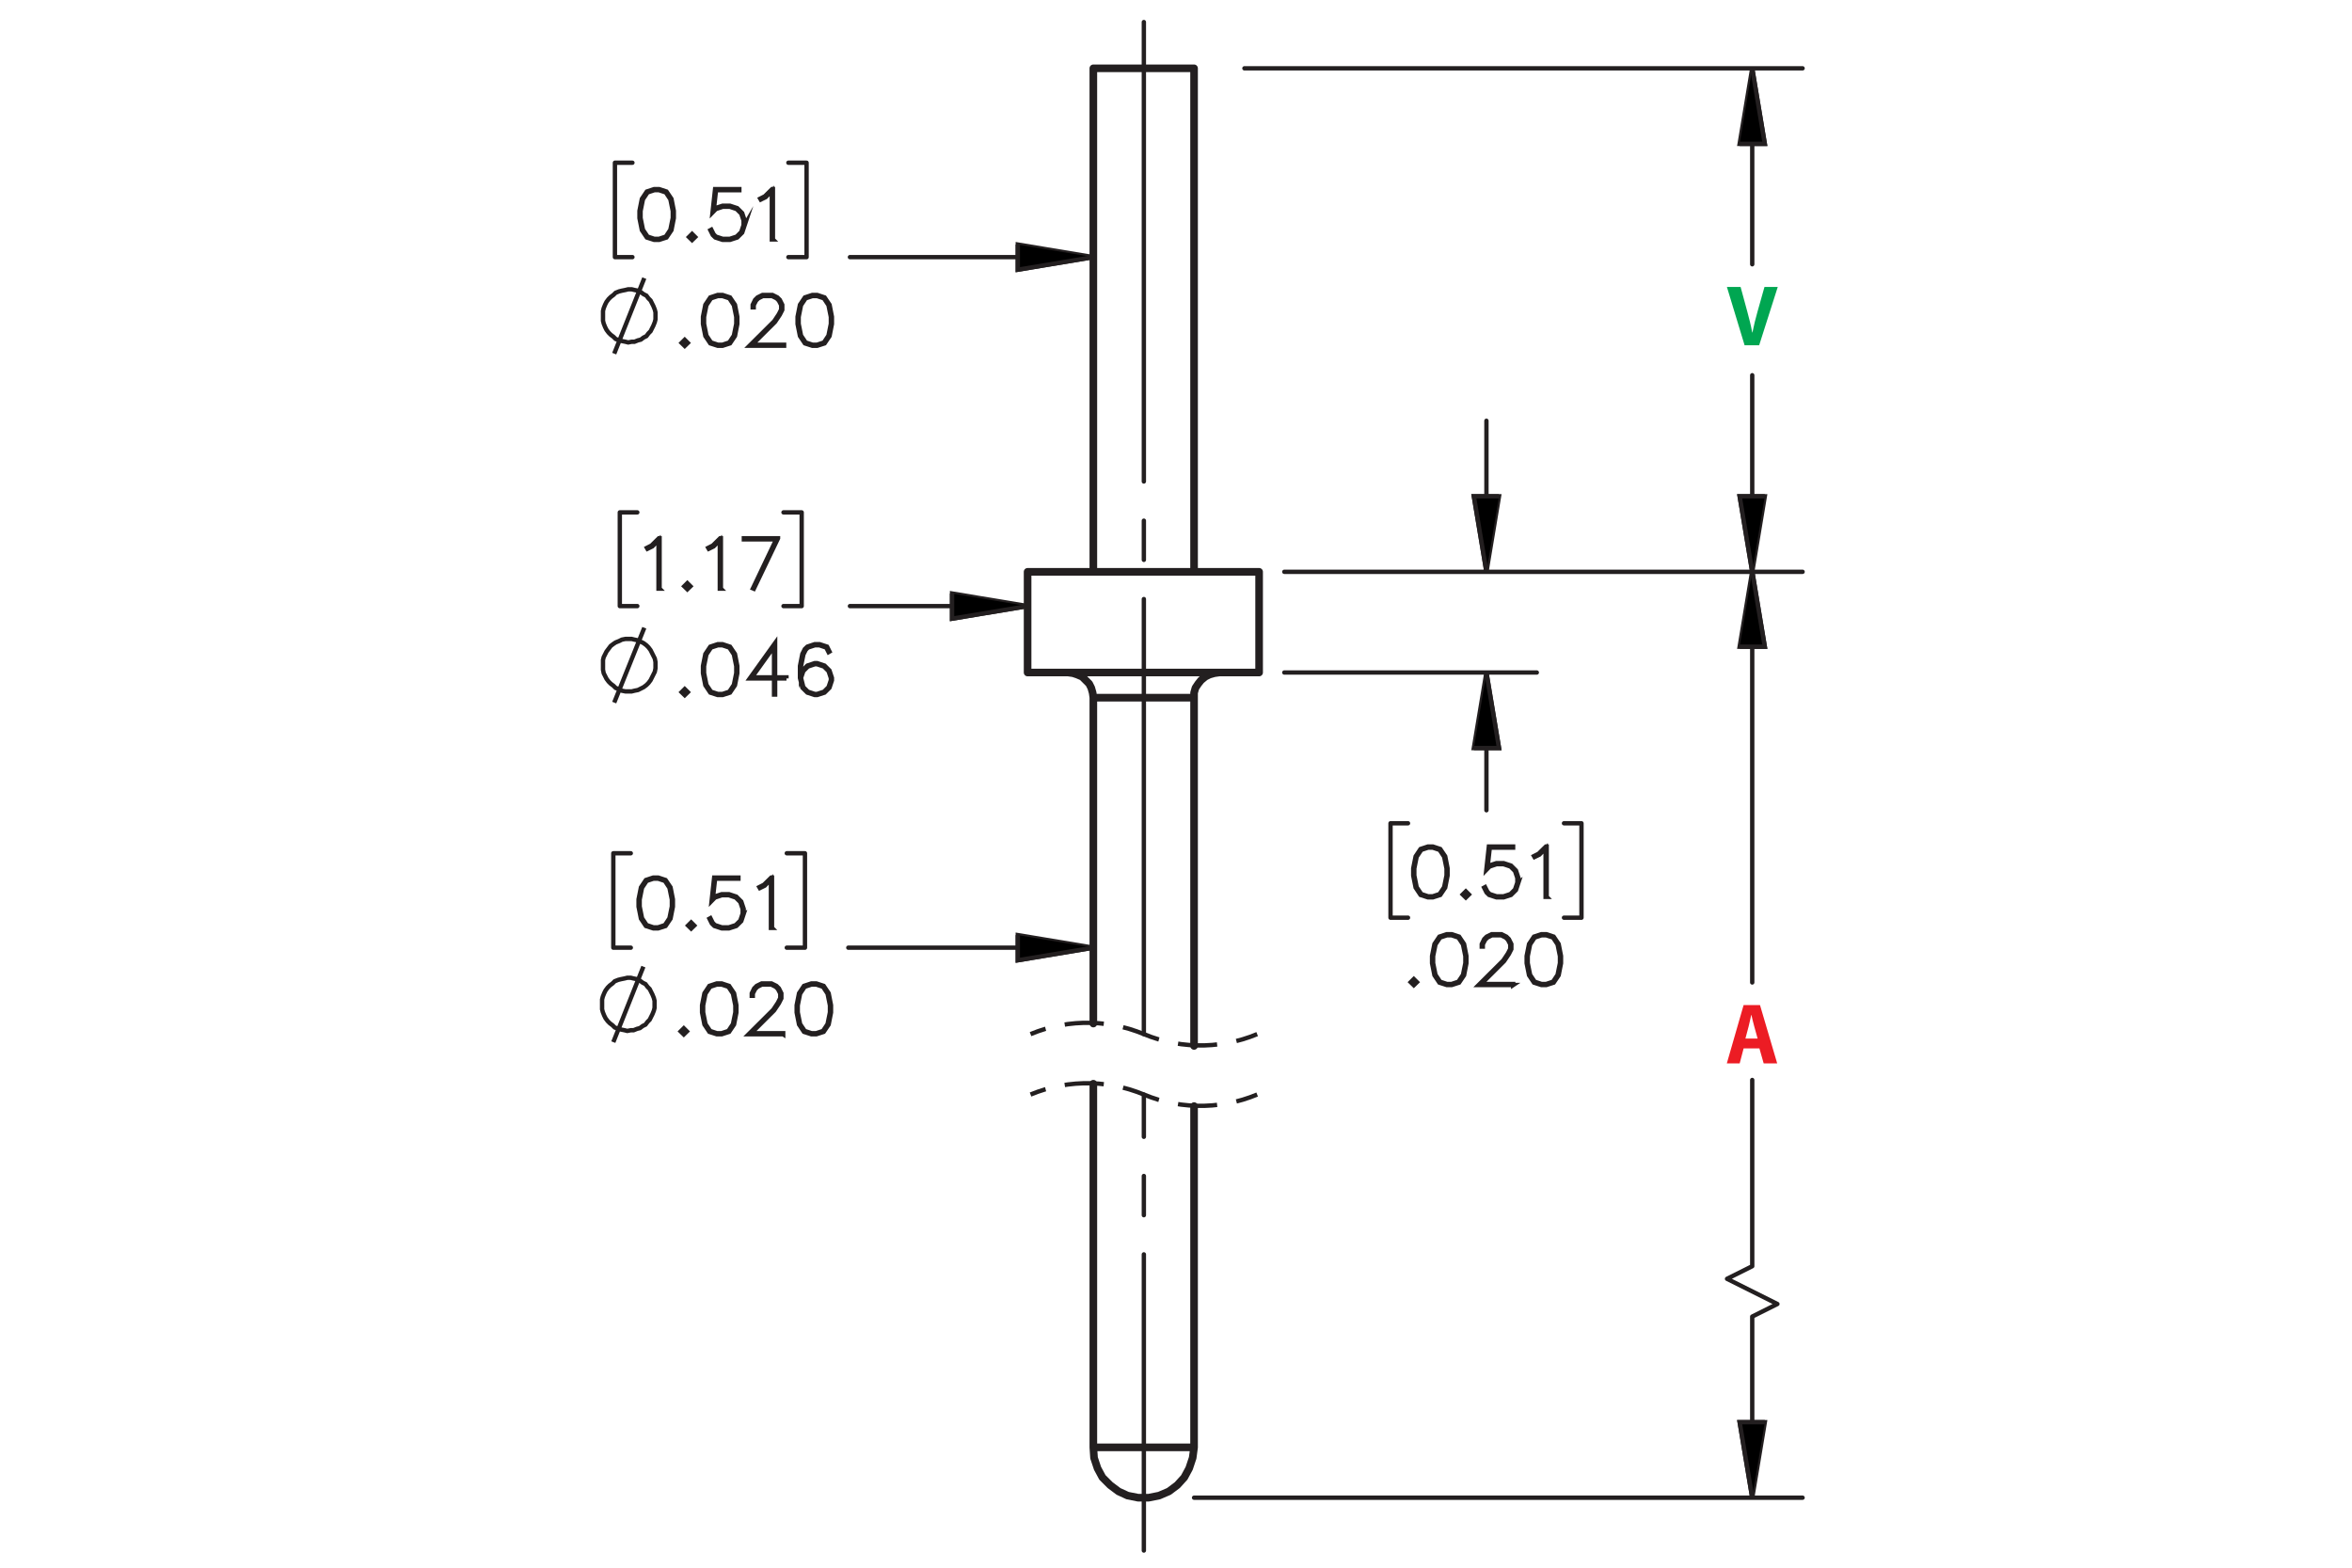 <?xml version="1.0" encoding="UTF-8"?><svg id="Layer_1" xmlns="http://www.w3.org/2000/svg" viewBox="0 0 216 144"><defs><style>.cls-1,.cls-2,.cls-3,.cls-4,.cls-5,.cls-6,.cls-7,.cls-8{stroke:#231f20;}.cls-1,.cls-2,.cls-3,.cls-4,.cls-5,.cls-8{stroke-width:.4px;}.cls-1,.cls-3,.cls-4,.cls-5,.cls-6,.cls-8{fill:none;}.cls-1,.cls-3,.cls-6,.cls-8{stroke-linecap:round;stroke-linejoin:round;}.cls-2,.cls-4,.cls-5,.cls-7{stroke-miterlimit:10;}.cls-9{fill:#00a651;}.cls-3{stroke-dashoffset:3.237px;}.cls-3,.cls-8{stroke-dasharray:43.2 3.6 3.6 3.6;}.cls-5{stroke-dasharray:3.6 1.8;stroke-dashoffset:1.587px;}.cls-6{stroke-width:.7px;}.cls-7{stroke-width:.4px;}.cls-10{fill:#ec1c24;}.cls-8{stroke-dashoffset:15.996px;}</style></defs><path class="cls-7" d="M61.882,20.038l-.216,1.1-.457.678-.679.219h-.451l-.679-.219-.454-.678-.219-1.1v-.668l.219-1.1.454-.677.679-.225h.451l.679.225.457.677.216,1.1v.668ZM61.785,20.023v-.638l-.219-1.079-.417-.629-.63-.209h-.423l-.63.209-.42.629-.216,1.079v.638l.216,1.079.42.629.63.209h.423l.63-.209.417-.629.219-1.079Z"/><path class="cls-7" d="M63.843,21.773l-.286.279-.286-.279.286-.286.286.286ZM63.706,21.773l-.149-.149-.149.149.149.149.149-.149Z"/><path class="cls-7" d="M68.386,20.691l-.223.672-.457.453-.673.219h-.667l-.673-.219-.238-.231-.219-.44.088-.049.216.429.201.206.636.209h.643l.636-.209.417-.419.213-.635v-.422l-.213-.635-.417-.416-.636-.213h-.643l-.636.213-.305.313.234-2.148h2.229v.101h-2.141l-.198,1.772.131-.124.673-.222h.667l.673.222.457.456.223.671v.45Z"/><path class="cls-7" d="M70.983,21.992h-.1v-4.458l-.573.581-.444.216-.049-.085.429-.219.667-.66h.07v4.625Z"/><path class="cls-4" d="M56.408,32.483l2.762-6.937M60.198,29.014v-.321l-.064-.257-.129-.321-.129-.257-.129-.257-.193-.193-.193-.257-.257-.129-.257-.193-.257-.129-.321-.064-.257-.064h-.321l-.257.064-.321.064-.257.064-.321.129-.193.193-.257.193-.193.193-.193.257-.129.257-.129.321-.064.257v.899l.064.257.129.321.129.257.193.257.193.193.257.193.193.193.321.129.257.064.321.064.257.064.321-.064h.257l.321-.129.257-.064.257-.193.257-.129.193-.257.193-.193.129-.257.129-.257.129-.321.064-.257v-.321"/><path class="cls-7" d="M63.169,31.498l-.286.279-.287-.279.287-.286.286.286ZM63.031,31.498l-.149-.149-.149.149.149.149.149-.149Z"/><path class="cls-7" d="M67.714,29.763l-.216,1.1-.457.678-.679.219h-.451l-.68-.219-.454-.678-.219-1.1v-.668l.219-1.1.454-.677.68-.225h.451l.679.225.457.677.216,1.1v.668ZM67.616,29.748v-.638l-.219-1.079-.417-.629-.63-.209h-.423l-.631.209-.42.629-.216,1.079v.638l.216,1.079.42.629.631.209h.423l.63-.209.417-.629.219-1.079Z"/><path class="cls-7" d="M72.009,31.759h-3.174l2.264-2.252.429-.647.213-.425v-.41l-.213-.416-.204-.206-.42-.209h-.847l-.417.209-.207.206-.213.416v.206h-.097v-.231l.222-.456.231-.228.457-.225h.899l.454.225.231.228.226.456v.462l-.226.447-.441.659-2.105,2.097h2.939v.094Z"/><path class="cls-7" d="M76.402,29.763l-.216,1.1-.457.678-.679.219h-.451l-.68-.219-.454-.678-.219-1.1v-.668l.219-1.1.454-.677.68-.225h.451l.679.225.457.677.216,1.1v.668ZM76.304,29.748v-.638l-.219-1.079-.417-.629-.63-.209h-.423l-.631.209-.42.629-.216,1.079v.638l.216,1.079.42.629.631.209h.423l.63-.209.417-.629.219-1.079Z"/><path class="cls-7" d="M60.575,54.07h-.1v-4.458l-.572.581-.444.216-.049-.085.429-.219.666-.66h.07v4.625Z"/><path class="cls-7" d="M63.409,53.852l-.286.279-.286-.279.286-.286.286.286ZM63.272,53.852l-.149-.149-.149.149.149.149.149-.149Z"/><path class="cls-7" d="M66.205,54.07h-.1v-4.458l-.572.581-.444.216-.049-.085.429-.219.666-.66h.07v4.625Z"/><path class="cls-7" d="M71.452,49.445l-2.222,4.637-.085-.034,2.143-4.503h-2.974v-.101h3.138Z"/><path class="cls-4" d="M56.408,64.536l2.762-6.873M60.198,61.067v-.257l-.064-.321-.129-.257-.129-.257-.129-.257-.193-.257-.193-.193-.257-.193-.257-.129-.257-.129-.321-.064-.257-.064h-.578l-.321.064-.257.129-.321.129-.193.129-.257.193-.193.257-.193.257-.129.257-.129.257-.064.257v.899l.064.321.129.257.129.257.193.257.193.193.257.193.193.193.321.129.257.129.321.064h.578l.257-.064.321-.064.257-.129.257-.129.257-.193.193-.193.193-.257.129-.257.129-.257.129-.257.064-.321v-.321"/><path class="cls-7" d="M63.169,63.578l-.286.279-.287-.279.287-.286.286.286ZM63.031,63.578l-.149-.149-.149.149.149.149.149-.149Z"/><path class="cls-7" d="M67.714,61.843l-.216,1.1-.457.678-.679.219h-.451l-.68-.219-.454-.678-.219-1.1v-.668l.219-1.1.454-.677.68-.225h.451l.679.225.457.677.216,1.1v.668ZM67.616,61.828v-.638l-.219-1.079-.417-.629-.63-.209h-.423l-.631.209-.42.629-.216,1.079v.638l.216,1.079.42.629.631.209h.423l.63-.209.417-.629.219-1.079Z"/><path class="cls-7" d="M72.228,62.32h-1.042v1.477h-.101v-1.477h-2.233l2.333-3.254v3.154h1.042v.1ZM71.086,62.22v-2.841l-2.035,2.841h2.035Z"/><path class="cls-7" d="M76.402,62.496l-.222.672-.457.453-.673.219h-.231l-.673-.219-.457-.453-.222-.891v-1.103l.216-1.1.225-.45.238-.228.673-.225h.451l.685.225.226.453-.088.052-.213-.419-.625-.209h-.423l-.637.209-.198.206-.213.422-.22,1.079v.778l.125-.374.457-.456.673-.225h.231l.673.225.457.456.222.671v.231ZM76.304,62.481v-.204l-.213-.635-.417-.416-.637-.213h-.207l-.637.213-.417.416-.213.629.213.845.417.419.637.209h.207l.637-.209.417-.419.213-.635Z"/><path class="cls-7" d="M132.941,80.429l-.216,1.101-.457.678-.679.219h-.451l-.679-.219-.453-.678-.22-1.101v-.668l.22-1.101.453-.678.679-.225h.451l.679.225.457.678.216,1.101v.668ZM132.844,80.414v-.639l-.219-1.078-.417-.63-.631-.209h-.423l-.63.209-.421.63-.216,1.078v.639l.216,1.078.421.629.63.21h.423l.631-.21.417-.629.219-1.078Z"/><path class="cls-7" d="M134.902,82.164l-.286.279-.286-.279.286-.286.286.286ZM134.766,82.164l-.149-.149-.149.149.149.148.149-.148Z"/><path class="cls-7" d="M139.445,81.082l-.222.672-.457.453-.673.219h-.667l-.673-.219-.237-.231-.22-.44.089-.049.216.429.201.206.637.21h.642l.637-.21.417-.419.213-.635v-.423l-.213-.635-.417-.416-.637-.213h-.642l-.637.213-.305.312.234-2.148h2.229v.101h-2.141l-.198,1.772.131-.125.673-.222h.667l.673.222.457.456.222.672v.449Z"/><path class="cls-7" d="M142.043,82.383h-.101v-4.458l-.572.581-.445.215-.049-.085.43-.219.667-.659h.07v4.625Z"/><path class="cls-7" d="M130.127,90.217l-.287.279-.286-.279.286-.286.287.286ZM129.989,90.217l-.149-.149-.148.149.148.148.149-.148Z"/><path class="cls-7" d="M134.672,88.481l-.216,1.101-.457.678-.68.219h-.451l-.679-.219-.454-.678-.22-1.101v-.668l.22-1.101.454-.678.679-.225h.451l.68.225.457.678.216,1.101v.668ZM134.574,88.467v-.639l-.219-1.078-.418-.63-.63-.209h-.424l-.631.209-.42.63-.217,1.078v.639l.217,1.078.42.629.631.21h.424l.63-.21.418-.629.219-1.078Z"/><path class="cls-7" d="M138.967,90.478h-3.174l2.263-2.252.43-.647.214-.426v-.41l-.214-.416-.204-.207-.42-.209h-.847l-.418.209-.207.207-.213.416v.207h-.098v-.231l.223-.455.231-.229.457-.225h.898l.454.225.231.229.226.455v.462l-.226.447-.442.659-2.104,2.097h2.939v.095Z"/><path class="cls-7" d="M143.359,88.481l-.216,1.101-.457.678-.68.219h-.451l-.679-.219-.454-.678-.22-1.101v-.668l.22-1.101.454-.678.679-.225h.451l.68.225.457.678.216,1.101v.668ZM143.262,88.467v-.639l-.219-1.078-.418-.63-.63-.209h-.424l-.631.209-.42.63-.217,1.078v.639l.217,1.078.42.629.631.21h.424l.63-.21.418-.629.219-1.078Z"/><polyline class="cls-5" points="115.454 100.539 114.789 100.795 114.112 101.017 113.425 101.202 112.729 101.351 112.025 101.463 111.317 101.537 110.606 101.575 109.895 101.575 109.184 101.537 108.476 101.463 107.772 101.351 107.076 101.202 106.389 101.017 105.712 100.795 105.048 100.539"/><polyline class="cls-5" points="105.048 100.539 104.383 100.283 103.706 100.061 103.019 99.876 102.323 99.727 101.619 99.615 100.912 99.541 100.2 99.503 99.489 99.503 98.778 99.541 98.07 99.615 97.366 99.727 96.67 99.876 95.983 100.061 95.306 100.283 94.641 100.539"/><polyline class="cls-5" points="115.454 94.989 114.789 95.246 114.112 95.467 113.425 95.652 112.729 95.801 112.025 95.913 111.317 95.987 110.606 96.025 109.895 96.025 109.184 95.987 108.476 95.913 107.772 95.801 107.076 95.652 106.389 95.467 105.712 95.246 105.048 94.989"/><polyline class="cls-5" points="105.048 94.989 104.383 94.733 103.706 94.511 103.019 94.326 102.323 94.177 101.619 94.066 100.912 93.991 100.2 93.953 99.489 93.953 98.778 93.991 98.07 94.066 97.366 94.177 96.67 94.326 95.983 94.511 95.306 94.733 94.641 94.989"/><path class="cls-4" d="M160.919,137.571l-1.156-6.937h2.312l-1.156,6.937M160.919,52.467l1.156,6.937h-2.312l1.156-6.937M136.509,52.524l-1.156-6.937h2.312l-1.156,6.937M136.509,61.774l1.156,6.937h-2.312l1.156-6.937M160.919,6.275l1.156,6.937h-2.312l1.156-6.937M160.919,52.524l-1.156-6.937h2.312l-1.156,6.937M94.371,55.672l-6.937,1.156v-2.312l6.937,1.156M100.409,23.618l-6.937,1.156v-2.312l6.937,1.156M100.409,87.049l-6.937,1.156v-2.312l6.937,1.156"/><line class="cls-8" x1="105.048" y1="142.425" x2="105.048" y2="100.539"/><line class="cls-3" x1="105.048" y1="94.989" x2="105.048" y2="2.025"/><path class="cls-1" d="M160.919,116.309v-17.108M158.606,117.465l2.312-1.156M163.231,119.778l-4.625-2.312M160.919,120.934l2.312-1.156M160.919,137.571v-16.637M160.919,52.467v37.777M109.659,137.571h55.884M136.509,52.524v-13.875M136.509,74.427v-12.653M120.258,52.524h20.876M117.946,61.774h23.189M145.238,84.294h-1.606M145.238,75.622v8.672M143.632,75.622h1.606M127.701,84.294h1.606M127.701,75.622v8.672M129.307,75.622h-1.606M160.919,6.275v18M160.919,52.467v-18M114.284,6.275h51.259M117.946,52.524h47.598M94.371,55.672h-16.316M73.624,55.672h-1.67M73.624,47.064v8.607M71.953,47.064h1.67M56.922,55.672h1.606M56.922,47.064v8.607M58.528,47.064h-1.606M100.409,23.618h-22.354M74.073,23.618h-1.67M74.073,14.947v8.672M72.403,14.947h1.67M56.473,23.618h1.606M56.473,14.947v8.672M58.079,14.947h-1.606M100.261,87.049h-22.354M73.925,87.049h-1.67M73.925,78.377v8.672M72.255,78.377h1.67M56.325,87.049h1.606M56.325,78.377v8.672M57.93,78.377h-1.606"/><path class="cls-2" d="M160.919,137.571l-1.156-6.937h2.312M160.919,52.467l1.156,6.937h-2.312M136.509,52.524l-1.156-6.937h2.312M136.509,61.774l1.156,6.937h-2.312M160.919,6.275l1.156,6.937h-2.312M160.919,52.524l-1.156-6.937h2.312M94.371,55.672l-6.937,1.156v-2.312M100.409,23.618l-6.937,1.156v-2.312M100.409,87.049l-6.937,1.156v-2.312"/><path class="cls-6" d="M100.409,132.946h9.25M100.409,132.946l.064.964.321.964.45.835.707.707.771.578.835.385.964.193h.964l.964-.193.899-.385.771-.578.642-.707.45-.835.321-.964.129-.964M109.659,132.946v-31.347M100.409,99.544v33.402M100.409,64.086h9.25M100.409,6.275h9.25M94.371,52.524h21.262M94.371,61.774h21.262M109.659,96.075v-31.989M100.409,64.086v29.933M109.659,52.524V6.275M100.409,6.275v46.249M109.659,64.086v-.45l.129-.45.257-.385.257-.321.385-.321.385-.193.45-.129.45-.064M98.097,61.774l.45.064.385.129.45.193.321.321.321.321.193.385.129.45.064.45M115.633,61.774v-9.25M94.371,52.524v9.25"/><path class="cls-10" d="M160.128,96.303l-.361,1.375h-1.181l1.542-5.358h1.504l1.58,5.358h-1.241l-.391-1.375h-1.452ZM161.414,95.397l-.316-1.137c-.09-.318-.18-.716-.255-1.034h-.016c-.075.318-.15.724-.233,1.034l-.301,1.137h1.121Z"/><path class="cls-7" d="M61.798,83.279l-.216,1.101-.457.678-.679.219h-.451l-.679-.219-.454-.678-.219-1.101v-.668l.219-1.101.454-.678.679-.225h.451l.679.225.457.678.216,1.101v.668ZM61.701,83.265v-.639l-.219-1.078-.417-.63-.63-.209h-.423l-.63.209-.42.63-.216,1.078v.639l.216,1.078.42.629.63.21h.423l.63-.21.417-.629.219-1.078Z"/><path class="cls-7" d="M63.759,85.015l-.286.279-.286-.279.286-.286.286.286ZM63.622,85.015l-.149-.149-.149.149.149.148.149-.148Z"/><path class="cls-7" d="M68.302,83.933l-.223.672-.457.453-.673.219h-.667l-.673-.219-.238-.231-.219-.44.088-.049.216.429.201.206.636.21h.643l.636-.21.417-.419.213-.635v-.423l-.213-.635-.417-.416-.636-.213h-.643l-.636.213-.305.312.234-2.148h2.229v.101h-2.141l-.198,1.772.131-.125.673-.222h.667l.673.222.457.456.223.672v.449Z"/><path class="cls-7" d="M70.899,85.233h-.1v-4.458l-.573.581-.444.215-.049-.085.429-.219.667-.659h.07v4.625Z"/><path class="cls-4" d="M56.325,95.724l2.762-6.937M60.114,92.255v-.321l-.064-.257-.129-.321-.129-.257-.129-.257-.193-.193-.193-.257-.257-.129-.257-.193-.257-.129-.321-.064-.257-.064h-.321l-.257.064-.321.064-.257.064-.321.129-.193.193-.257.193-.193.193-.193.257-.129.257-.129.321-.064.257v.899l.064.257.129.321.129.257.193.257.193.193.257.193.193.193.321.129.257.064.321.064.257.064.321-.064h.257l.321-.129.257-.064.257-.193.257-.129.193-.257.193-.193.129-.257.129-.257.129-.321.064-.257v-.321"/><path class="cls-7" d="M63.084,94.739l-.286.279-.287-.279.287-.286.286.286ZM62.947,94.739l-.149-.149-.149.149.149.148.149-.148Z"/><path class="cls-7" d="M67.63,93.004l-.216,1.101-.457.678-.679.219h-.451l-.68-.219-.454-.678-.219-1.101v-.668l.219-1.101.454-.678.68-.225h.451l.679.225.457.678.216,1.101v.668ZM67.532,92.989v-.639l-.219-1.078-.417-.63-.63-.209h-.423l-.631.209-.42.63-.216,1.078v.639l.216,1.078.42.629.631.21h.423l.63-.21.417-.629.219-1.078Z"/><path class="cls-7" d="M71.925,95.001h-3.174l2.264-2.252.429-.647.213-.426v-.41l-.213-.416-.204-.207-.42-.209h-.847l-.417.209-.207.207-.213.416v.207h-.097v-.231l.222-.455.231-.229.457-.225h.899l.454.225.231.229.226.455v.462l-.226.447-.441.659-2.105,2.097h2.939v.095Z"/><path class="cls-7" d="M76.318,93.004l-.216,1.101-.457.678-.679.219h-.451l-.68-.219-.454-.678-.219-1.101v-.668l.219-1.101.454-.678.68-.225h.451l.679.225.457.678.216,1.101v.668ZM76.22,92.989v-.639l-.219-1.078-.417-.63-.63-.209h-.423l-.631.209-.42.63-.216,1.078v.639l.216,1.078.42.629.631.21h.423l.63-.21.417-.629.219-1.078Z"/><path class="cls-9" d="M160.218,31.714l-1.625-5.358h1.257l.616,2.266c.174.644.331,1.248.452,1.916h.022c.128-.644.285-1.279.459-1.892l.646-2.29h1.219l-1.708,5.358h-1.339Z"/></svg>
